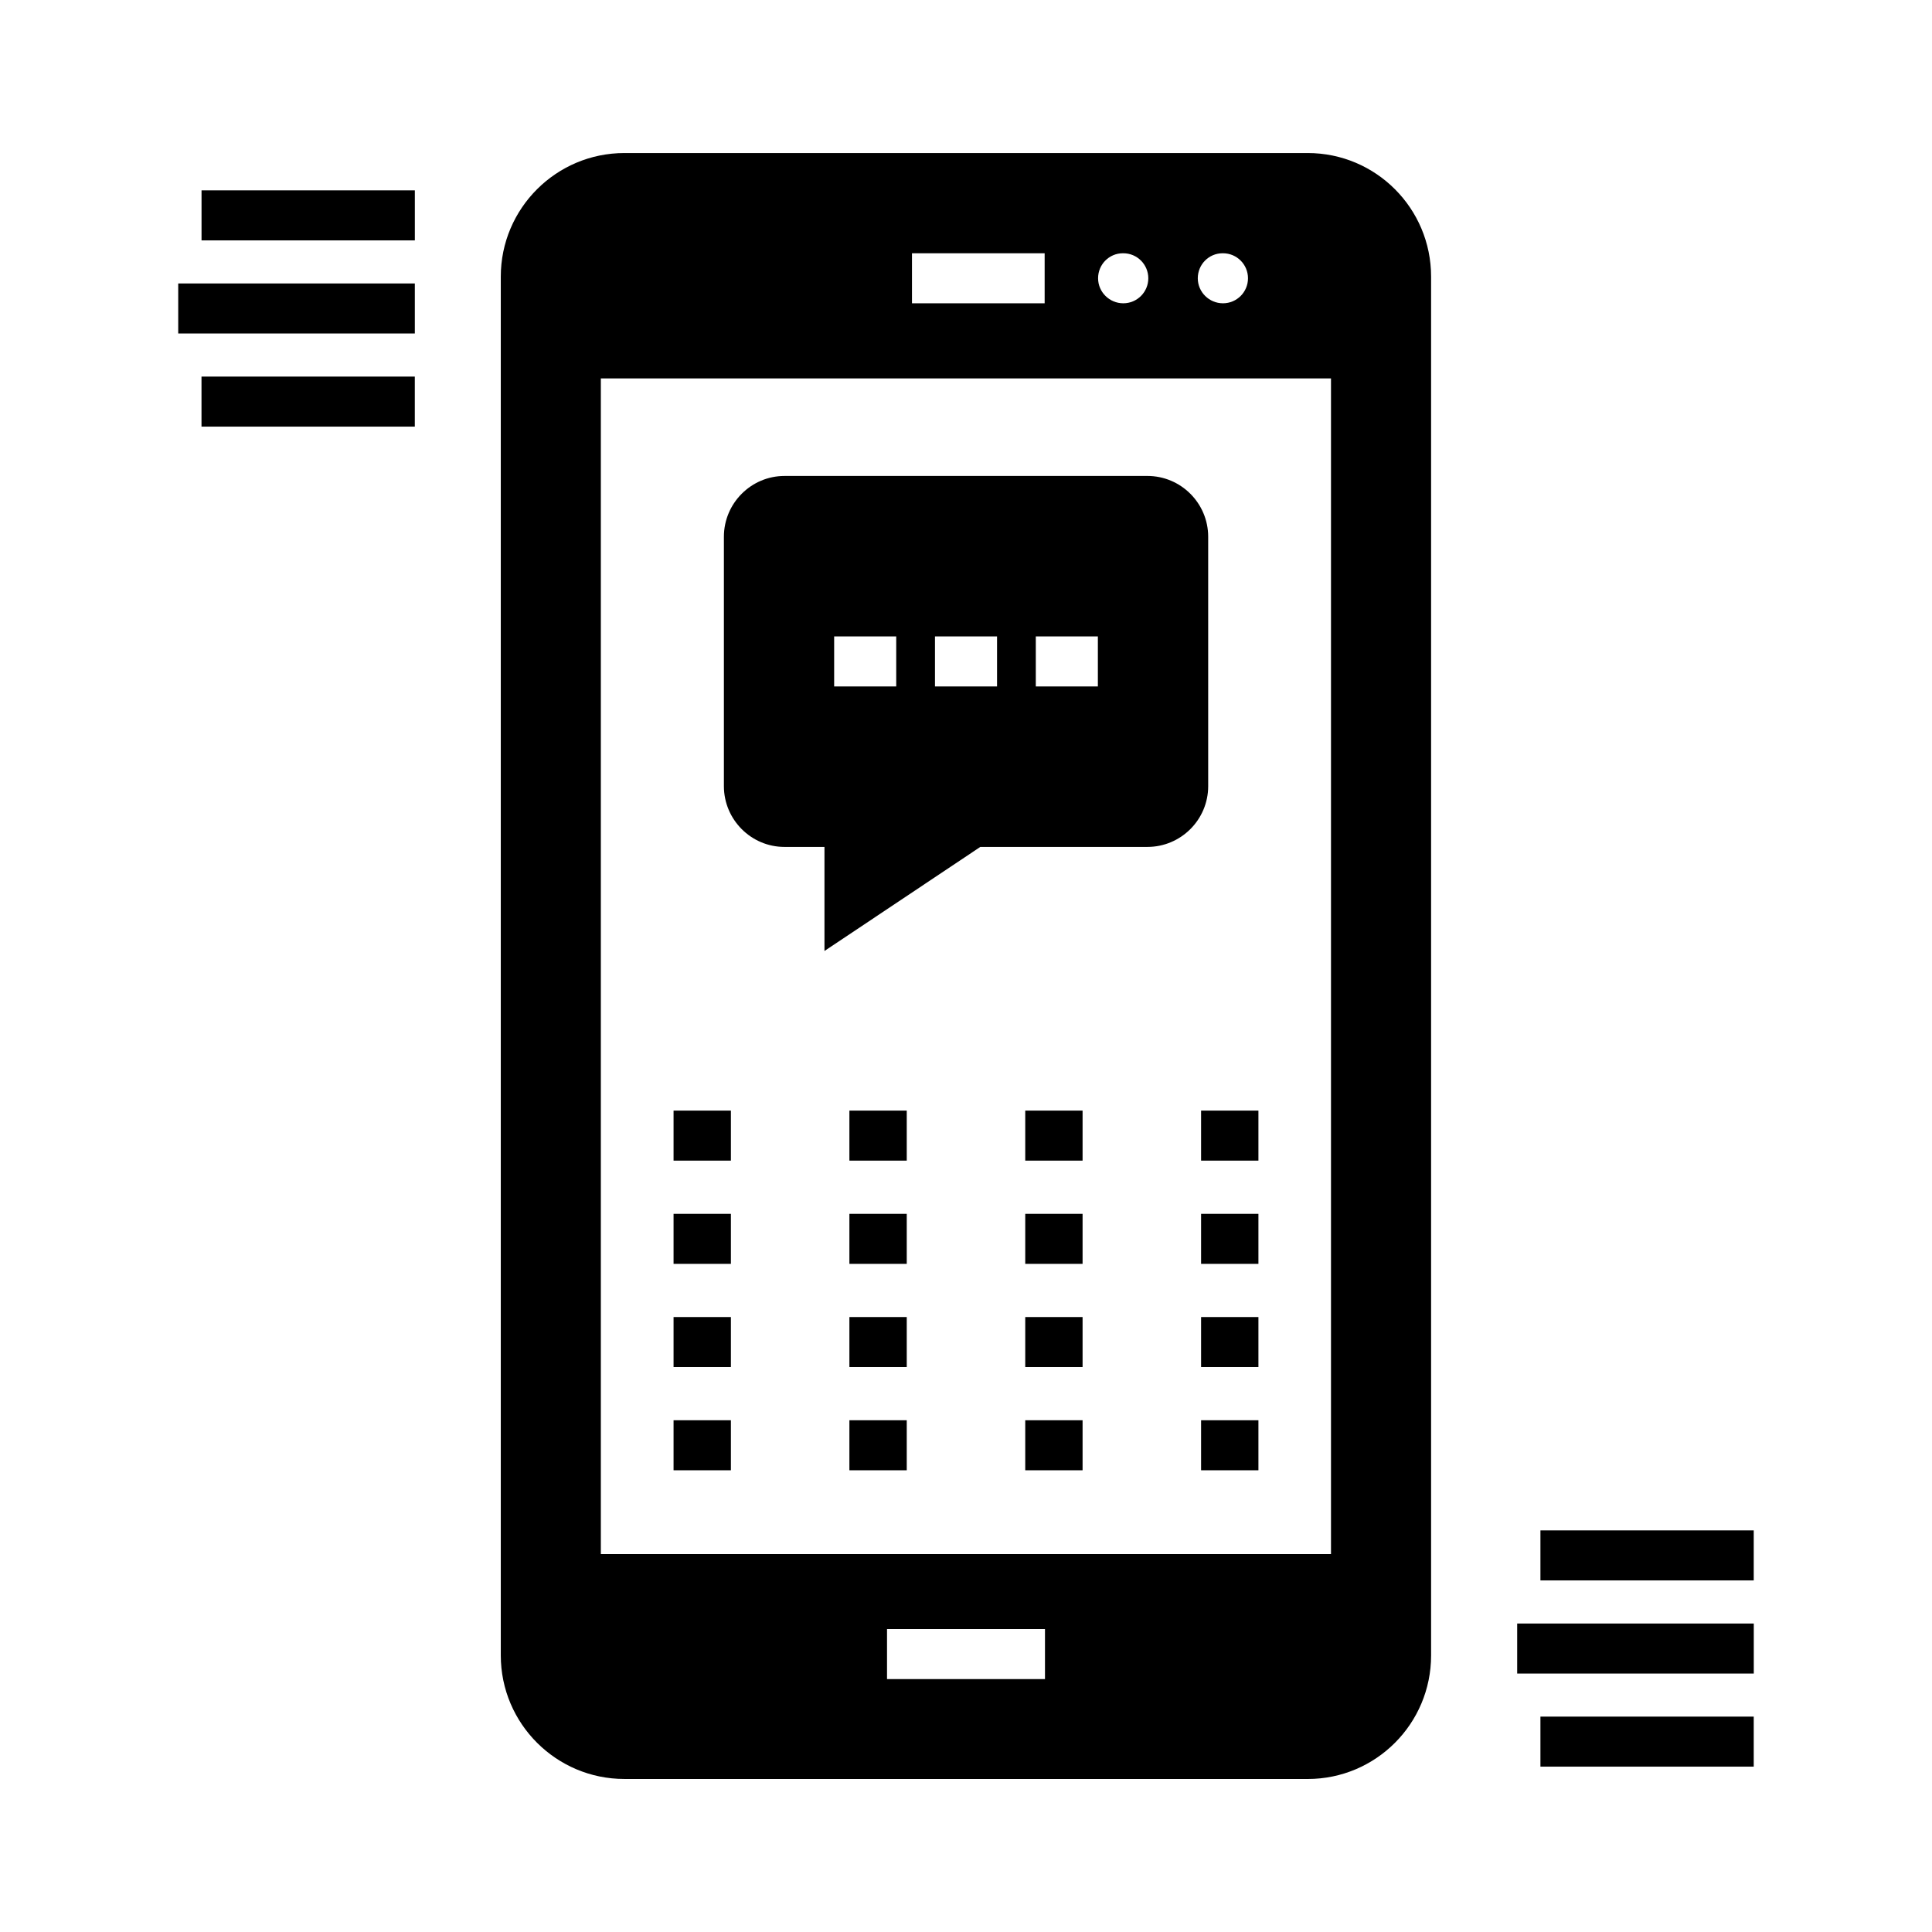 <?xml version="1.0" encoding="UTF-8"?>
<!-- Uploaded to: ICON Repo, www.svgrepo.com, Generator: ICON Repo Mixer Tools -->
<svg fill="#000000" width="800px" height="800px" version="1.1" viewBox="144 144 512 512" xmlns="http://www.w3.org/2000/svg">
 <g>
  <path d="m309.46 615.45h181.11c18.031 0 32.684-14.648 32.684-32.746v-365.4c0-18.098-14.652-32.746-32.684-32.746h-181.11c-18.031 0-32.746 14.652-32.746 32.746v365.39c0 18.098 14.715 32.75 32.746 32.75zm111.47-26.473h-41.859v-13.258h41.859zm47.082-377.86h0.09c3.664 0 6.629 2.969 6.629 6.629 0 3.66-2.965 6.629-6.629 6.629-3.664 0-6.676-2.969-6.676-6.629 0-3.66 2.922-6.629 6.586-6.629zm-26.426 0h0.098c3.664 0 6.629 2.969 6.629 6.629 0 3.66-2.965 6.629-6.629 6.629-3.664 0-6.68-2.969-6.68-6.629-0.004-3.66 2.918-6.629 6.582-6.629zm-55.902 0h35.16v13.258h-35.16zm-82.457 33.168h193.5v311.57h-193.5z"/>
  <path d="m552.23 549.57h56.527v13.258h-56.527z"/>
  <path d="m546.07 574.25h62.699v13.258h-62.699z"/>
  <path d="m552.23 598.92h56.527v13.258h-56.527z"/>
  <path d="m197.41 194.45h56.527v13.258h-56.527z"/>
  <path d="m191.23 219.12h62.703v13.258h-62.703z"/>
  <path d="m197.4 243.8h56.527v13.258h-56.527z"/>
  <path d="m464.18 286.24c0-8.883-7.227-16.109-16.109-16.109l-96.188 0.004c-8.816 0-16.043 7.227-16.043 16.109v66.09c0 8.883 7.227 16.109 16.043 16.109h10.609v27.578l41.301-27.578h44.281c8.883 0 16.109-7.227 16.109-16.109zm-82.672 39.68h-16.449v-13.258h16.449zm26.719 0h-16.449v-13.258h16.449zm26.719 0h-16.449v-13.258h16.449z"/>
  <path d="m322.5 465.68h15.195v13.258h-15.195z"/>
  <path d="m322.5 493.03h15.195v13.258h-15.195z"/>
  <path d="m322.5 520.38h15.195v13.258h-15.195z"/>
  <path d="m369.1 465.68h15.199v13.258h-15.199z"/>
  <path d="m369.1 493.03h15.199v13.258h-15.199z"/>
  <path d="m369.1 520.38h15.199v13.258h-15.199z"/>
  <path d="m462.3 438.32h15.195v13.258h-15.195z"/>
  <path d="m462.3 465.68h15.195v13.258h-15.195z"/>
  <path d="m462.3 493.03h15.195v13.258h-15.195z"/>
  <path d="m462.3 520.38h15.195v13.258h-15.195z"/>
  <path d="m415.7 465.68h15.195v13.258h-15.195z"/>
  <path d="m415.7 493.03h15.195v13.258h-15.195z"/>
  <path d="m415.7 520.38h15.195v13.258h-15.195z"/>
  <path d="m322.5 438.32h15.195v13.258h-15.195z"/>
  <path d="m369.1 438.32h15.199v13.258h-15.199z"/>
  <path d="m415.7 438.32h15.195v13.258h-15.195z"/>
 </g>
</svg>